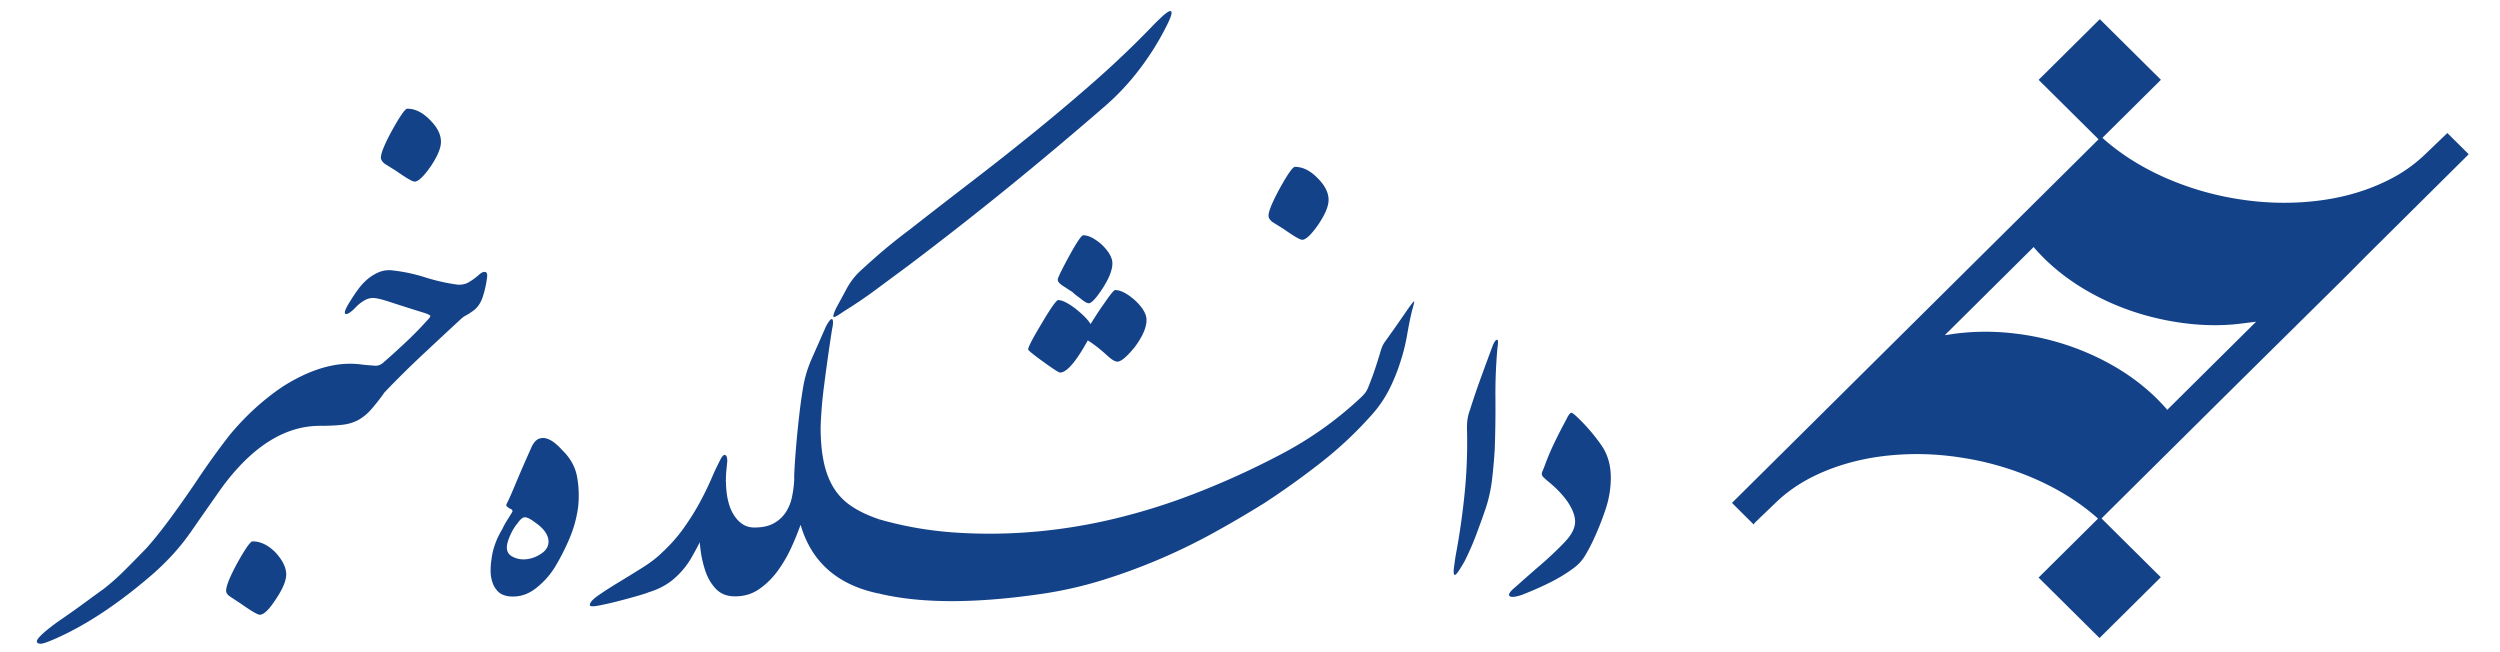 
<svg xmlns="http://www.w3.org/2000/svg" fill="none" viewBox="0 0 207 54"><path d="m173.761 11.534-4.963-4.922c1.7-1.684 3.39-3.362 5.066-5.024l5.06 5.02-4.842 4.802c.07.066.13.125.193.18 1.43 1.238 3.023 2.22 4.742 3.007a24.359 24.359 0 0 0 6.465 1.91 23.57 23.57 0 0 0 5.322.223c2.417-.177 4.74-.718 6.918-1.803a12.19 12.19 0 0 0 3.029-2.102l1.772-1.698c.045-.044.092-.086.12-.11l1.764 1.75c-.03.033-.093.1-.158.165-2.68 2.66-5.362 5.318-8.041 7.978-.745.74-1.475 1.493-2.22 2.23-2.894 2.864-5.792 5.721-8.684 8.585-3.717 3.68-7.43 7.365-11.144 11.048-.05.05-.098.102-.15.157l4.905 4.865-5.074 5.033-5.046-5.005 4.92-4.88c-.082-.074-.153-.143-.229-.208-1.48-1.265-3.13-2.262-4.91-3.051a24.383 24.383 0 0 0-6.344-1.819 23.602 23.602 0 0 0-3.768-.266c-2.354.032-4.653.384-6.864 1.218-1.688.637-3.227 1.514-4.532 2.767-.573.55-1.148 1.1-1.72 1.651-.062.06-.106.139-.144.191l-1.797-1.786 30.355-30.107h-.001zm13.044 15.103-.072.01c-.689.08-1.375.186-2.067.234-1.42.1-2.839.028-4.248-.182-2.23-.333-4.367-.975-6.39-1.971-2.125-1.045-4.011-2.404-5.572-4.187-.031-.035-.05-.08-.06-.096l-7.363 7.304c.04-.004.1-.007.16-.016.252-.037.503-.082.756-.114a19.99 19.99 0 0 1 4.943.004 21.59 21.59 0 0 1 6.633 1.904c2.236 1.059 4.22 2.458 5.854 4.321.03.035.051.08.06.095l7.366-7.306z" fill="#134289"/><g fill="#134289"><path d="M18.724 48.915c0-.4.315-1.176.942-2.326.654-1.176 1.07-1.764 1.243-1.764.653 0 1.281.3 1.885.9.603.65.904 1.262.904 1.838 0 .525-.29 1.212-.866 2.063-.553.85-.993 1.275-1.32 1.275-.175 0-.69-.3-1.545-.9-.15-.1-.3-.2-.453-.3-.15-.1-.3-.2-.453-.299-.226-.15-.339-.313-.339-.487h.002zM31.84 32.483a16.38 16.38 0 0 1-1.13 1.444 3.982 3.982 0 0 1-1.036.844 3.57 3.57 0 0 1-1.28.394c-.49.063-1.125.093-1.904.093-2.865 0-5.541 1.662-8.029 4.988-.125.175-.408.576-.849 1.201-.438.626-1.023 1.463-1.753 2.514a18.53 18.53 0 0 1-1.62 2.026 21.726 21.726 0 0 1-1.884 1.8c-2.789 2.375-5.44 4.1-7.953 5.176-.527.225-.866.337-1.018.337-.176 0-.275-.038-.3-.112-.177-.175.363-.725 1.62-1.65a91.029 91.029 0 0 0 2.411-1.707c.629-.463 1.118-.82 1.47-1.069a19 19 0 0 0 1.715-1.52c.565-.562 1.162-1.169 1.79-1.818 1.006-1.1 2.374-2.925 4.108-5.477a63.019 63.019 0 0 1 2.827-3.939c1.332-1.6 2.801-2.938 4.41-4.015 1.984-1.25 3.832-1.875 5.541-1.875.326 0 .627.019.904.056.276.038.627.07 1.055.095a.87.87 0 0 0 .396-.019c.163-.038.332-.143.508-.318.125.075.227.212.301.413.076.2.112.419.112.657 0 .238-.031.487-.095.75a2.247 2.247 0 0 1-.32.732h.004zm-.302-19.431c0-.375.316-1.138.943-2.288C33.135 9.588 33.55 9 33.724 9c.652 0 1.28.314 1.884.938.603.6.904 1.2.904 1.8 0 .525-.29 1.214-.866 2.063-.578.826-1.018 1.237-1.319 1.237-.176 0-.69-.3-1.546-.9l-.904-.562c-.226-.175-.339-.35-.339-.525v.001z"/><path d="M29.014 24.907c.201-.325.421-.65.66-.976.24-.325.504-.607.792-.845a3.59 3.59 0 0 1 .942-.562 2.19 2.19 0 0 1 1.112-.131c.904.1 1.79.288 2.657.563.867.275 1.739.476 2.62.6.376.05.715-.013 1.018-.188.3-.174.589-.387.866-.638.201-.175.37-.244.508-.206.138.037.182.206.132.506a8.2 8.2 0 0 1-.34 1.519c-.175.563-.477.982-.903 1.256a4.498 4.498 0 0 1-.509.319 1.842 1.842 0 0 0-.434.318 719.39 719.39 0 0 0-3.184 2.963 79.371 79.371 0 0 0-3.109 3.077v-2.55a66.45 66.45 0 0 0 2.111-1.933c.502-.487.955-.956 1.357-1.406.201-.2.308-.337.32-.413.013-.075-.182-.175-.584-.3a145.52 145.52 0 0 1-2.657-.844c-.64-.213-1.1-.331-1.376-.356a1.365 1.365 0 0 0-.792.169 3 3 0 0 0-.678.505c-.453.476-.76.69-.923.639-.163-.05-.032-.413.396-1.088l-.002.002zm18.844 17.157a10.122 10.122 0 0 1-.716 2.55 18.852 18.852 0 0 1-1.207 2.363 6.667 6.667 0 0 1-1.583 1.745c-.654.512-1.383.731-2.186.657-.402-.05-.709-.181-.923-.394a1.916 1.916 0 0 1-.47-.77 2.946 2.946 0 0 1-.15-.956c0-.337.025-.657.075-.957.1-.85.403-1.688.905-2.514.1-.225.226-.455.376-.693a37.9 37.9 0 0 0 .453-.732c0-.075-.012-.124-.038-.15a.327.327 0 0 0-.15-.092.325.325 0 0 1-.15-.095c-.15-.076-.202-.175-.15-.3.15-.274.389-.806.715-1.594.326-.789.792-1.857 1.395-3.208.176-.325.37-.525.584-.6a.984.984 0 0 1 .66 0c.226.075.446.2.66.375.213.175.408.362.584.562.678.651 1.092 1.395 1.243 2.232a8.76 8.76 0 0 1 .074 2.57l-.001.001zm-2.45 2.626c-.076-.5-.44-.976-1.093-1.425-.326-.249-.59-.394-.792-.432-.2-.038-.427.131-.677.506-.176.2-.34.451-.49.75-.15.3-.264.588-.338.863-.127.525-.007.893.357 1.106.365.213.773.295 1.226.244.453-.05.879-.219 1.281-.506.402-.286.578-.657.527-1.106h-.001zm14.7-4.95a40.102 40.102 0 0 1-1.207 3.15 33.992 33.992 0 0 1-1.658 3.3 6.745 6.745 0 0 1-1.431 1.726c-.578.502-1.281.877-2.111 1.126-.1.05-.409.15-.923.3-.515.149-1.07.299-1.658.45a26.46 26.46 0 0 1-1.584.356c-.465.087-.697.07-.697-.057 0-.2.232-.463.697-.788a30.57 30.57 0 0 1 1.658-1.068c.64-.388 1.3-.795 1.978-1.22.68-.426 1.23-.85 1.658-1.275a12.91 12.91 0 0 0 1.79-2.026c.514-.725.96-1.437 1.338-2.139.376-.7.696-1.357.96-1.97a19.85 19.85 0 0 1 .698-1.481c.15-.325.288-.475.414-.451.126.025.189.2.189.525l-.075.75c-.025.25-.038.512-.038.788l.002.003z"/><path d="M72.808 49.154c-3.442-.7-5.615-2.601-6.52-5.703a22.78 22.78 0 0 1-.772 1.895 11.133 11.133 0 0 1-1.13 1.932c-.44.6-.95 1.1-1.527 1.5-.578.4-1.243.601-1.997.601-.654 0-1.175-.2-1.565-.6-.39-.4-.684-.894-.885-1.482a8.934 8.934 0 0 1-.415-1.838 14.303 14.303 0 0 1-.112-1.67c.377-.699.754-1.381 1.13-2.043.377-.664.742-1.332 1.093-2.007 0 1.25.22 2.22.659 2.908.44.687 1 1.031 1.677 1.031.678 0 1.188-.112 1.602-.337a2.776 2.776 0 0 0 1-.9c.25-.375.427-.801.527-1.275.1-.476.163-.95.188-1.425v-.264c0-.225.02-.619.057-1.182a83 83 0 0 1 .377-4.07c.087-.75.182-1.424.284-2.025.125-.85.377-1.7.754-2.55.377-.85.74-1.675 1.092-2.476.076-.175.163-.337.265-.487.1-.15.182-.238.245-.263.062-.026.106.025.132.15.025.125 0 .362-.076.712a163.91 163.91 0 0 0-.66 4.67 35.388 35.388 0 0 0-.283 3.395c0 1.075.081 2.02.246 2.832.163.814.427 1.526.792 2.14a4.958 4.958 0 0 0 1.47 1.557c.615.425 1.4.8 2.356 1.125.779 2.15.779 4.202 0 6.152l-.004-.003zm2.45-27.197c-.88.65-1.766 1.306-2.657 1.968a38.55 38.55 0 0 1-2.733 1.857c-.428.3-.697.457-.811.47-.113.012-.057-.232.17-.732.3-.55.596-1.094.885-1.63a5.605 5.605 0 0 1 1.111-1.445c.377-.35.885-.807 1.527-1.37a47.256 47.256 0 0 1 2.545-2.044 756.43 756.43 0 0 1 5.276-4.088 243.287 243.287 0 0 0 5.2-4.108 164.83 164.83 0 0 0 5.031-4.257 79.316 79.316 0 0 0 4.806-4.614c.176-.175.377-.368.604-.581.226-.213.415-.356.565-.432.15-.076.227-.032.227.13 0 .163-.15.545-.453 1.145a22.445 22.445 0 0 1-2.186 3.488 20.057 20.057 0 0 1-2.788 3.001 330.405 330.405 0 0 1-8.103 6.81 298.54 298.54 0 0 1-8.216 6.433v-.001zm9.875 6.977c0-.2.377-.925 1.131-2.175.754-1.275 1.207-1.913 1.357-1.913.326 0 .804.238 1.432.712.628.501 1.043.925 1.243 1.275l.527-.826c.176-.274.364-.55.565-.826.528-.775.841-1.163.943-1.163.452 0 .992.276 1.62.826.652.6.98 1.15.98 1.65 0 .626-.326 1.376-.98 2.251-.654.801-1.131 1.201-1.432 1.201-.201 0-.504-.187-.904-.562a12.154 12.154 0 0 0-.849-.713 9.316 9.316 0 0 0-.697-.487c-.98 1.776-1.746 2.664-2.3 2.664-.099 0-.564-.3-1.394-.9-.83-.6-1.243-.938-1.243-1.014h.001zm2.45-5.776c0-.15.314-.801.942-1.952.629-1.15 1.018-1.726 1.169-1.726.427 0 .93.251 1.507.75.604.576.905 1.1.905 1.577 0 .55-.277 1.251-.829 2.101-.527.8-.904 1.201-1.13 1.201-.125 0-.314-.1-.566-.3a9.52 9.52 0 0 0-.395-.299 3.43 3.43 0 0 1-.396-.337c-.276-.175-.547-.35-.811-.525-.265-.175-.396-.337-.396-.487v-.003zm17.45-5.29c0-.375.315-1.138.942-2.289.654-1.175 1.069-1.763 1.243-1.763.652 0 1.28.313 1.884.937.604.601.905 1.202.905 1.8 0 .525-.29 1.214-.867 2.064-.578.826-1.018 1.237-1.32 1.237-.174 0-.69-.3-1.544-.9l-.904-.563c-.227-.175-.34-.35-.34-.525v.002z"/><path d="M116.038 29.685c-.252.85-.571 1.669-.961 2.457a9.725 9.725 0 0 1-1.451 2.156 31.737 31.737 0 0 1-4.221 3.977 67.448 67.448 0 0 1-4.711 3.376 91.768 91.768 0 0 1-4.297 2.514 49.352 49.352 0 0 1-9.158 3.882 33.382 33.382 0 0 1-4.861 1.107c-5.577.826-10.1.826-13.568 0v-6.152c2.085.6 4.245.97 6.483 1.106 2.236.137 4.472.101 6.71-.112a44.931 44.931 0 0 0 6.595-1.125 51.142 51.142 0 0 0 6.143-1.932 66.93 66.93 0 0 0 7.387-3.358 29.887 29.887 0 0 0 6.596-4.708c.176-.175.3-.318.377-.432a2.33 2.33 0 0 0 .226-.468c.2-.5.377-.975.527-1.425.15-.45.289-.887.415-1.312.05-.175.1-.331.15-.469.05-.137.126-.282.227-.431.326-.451.646-.9.96-1.351.315-.451.635-.913.963-1.389.35-.5.527-.706.527-.62 0 .087-.063.344-.188.77a33.084 33.084 0 0 0-.396 1.97c-.113.664-.271 1.32-.471 1.969h-.003zm7.952-.9a42.766 42.766 0 0 0-.168 4.202 96.022 96.022 0 0 1-.057 4.202 44.69 44.69 0 0 1-.227 2.55c-.101.851-.29 1.676-.565 2.476a87.004 87.004 0 0 1-.773 2.14c-.265.699-.572 1.4-.923 2.1-.301.525-.515.862-.64 1.014-.127.15-.207.175-.245.075-.038-.099-.038-.293 0-.581.038-.287.08-.595.13-.92.327-1.725.579-3.475.755-5.251.176-1.775.239-3.564.188-5.364 0-.3.019-.563.057-.788.038-.225.106-.474.208-.75a61.66 61.66 0 0 1 .885-2.607c.313-.862.635-1.732.96-2.607.126-.325.247-.506.359-.544.112-.038.13.181.057.657v-.004zm7.916 15.981c-.202.425-.422.838-.661 1.237-.24.4-.546.738-.923 1.014-.527.4-1.131.775-1.808 1.125-.68.35-1.46.7-2.338 1.05-.252.1-.484.168-.697.206-.213.038-.364.032-.452-.019-.09-.05-.102-.137-.038-.263.06-.125.245-.312.546-.563.728-.65 1.419-1.256 2.073-1.819a29.383 29.383 0 0 0 1.922-1.819c.553-.575.847-1.112.885-1.612.038-.5-.17-1.088-.622-1.764-.402-.575-.942-1.138-1.62-1.688a8.017 8.017 0 0 1-.377-.337.43.43 0 0 1-.131-.226.495.495 0 0 1 .057-.28c.049-.112.112-.268.188-.47.227-.624.49-1.25.792-1.876.3-.624.627-1.262.98-1.913.2-.426.358-.613.47-.563.113.05.32.226.623.525a15.152 15.152 0 0 1 1.846 2.194c.502.738.754 1.619.754 2.645 0 .9-.15 1.795-.453 2.683a23.998 23.998 0 0 1-1.018 2.531l.002.002z"/></g></svg>